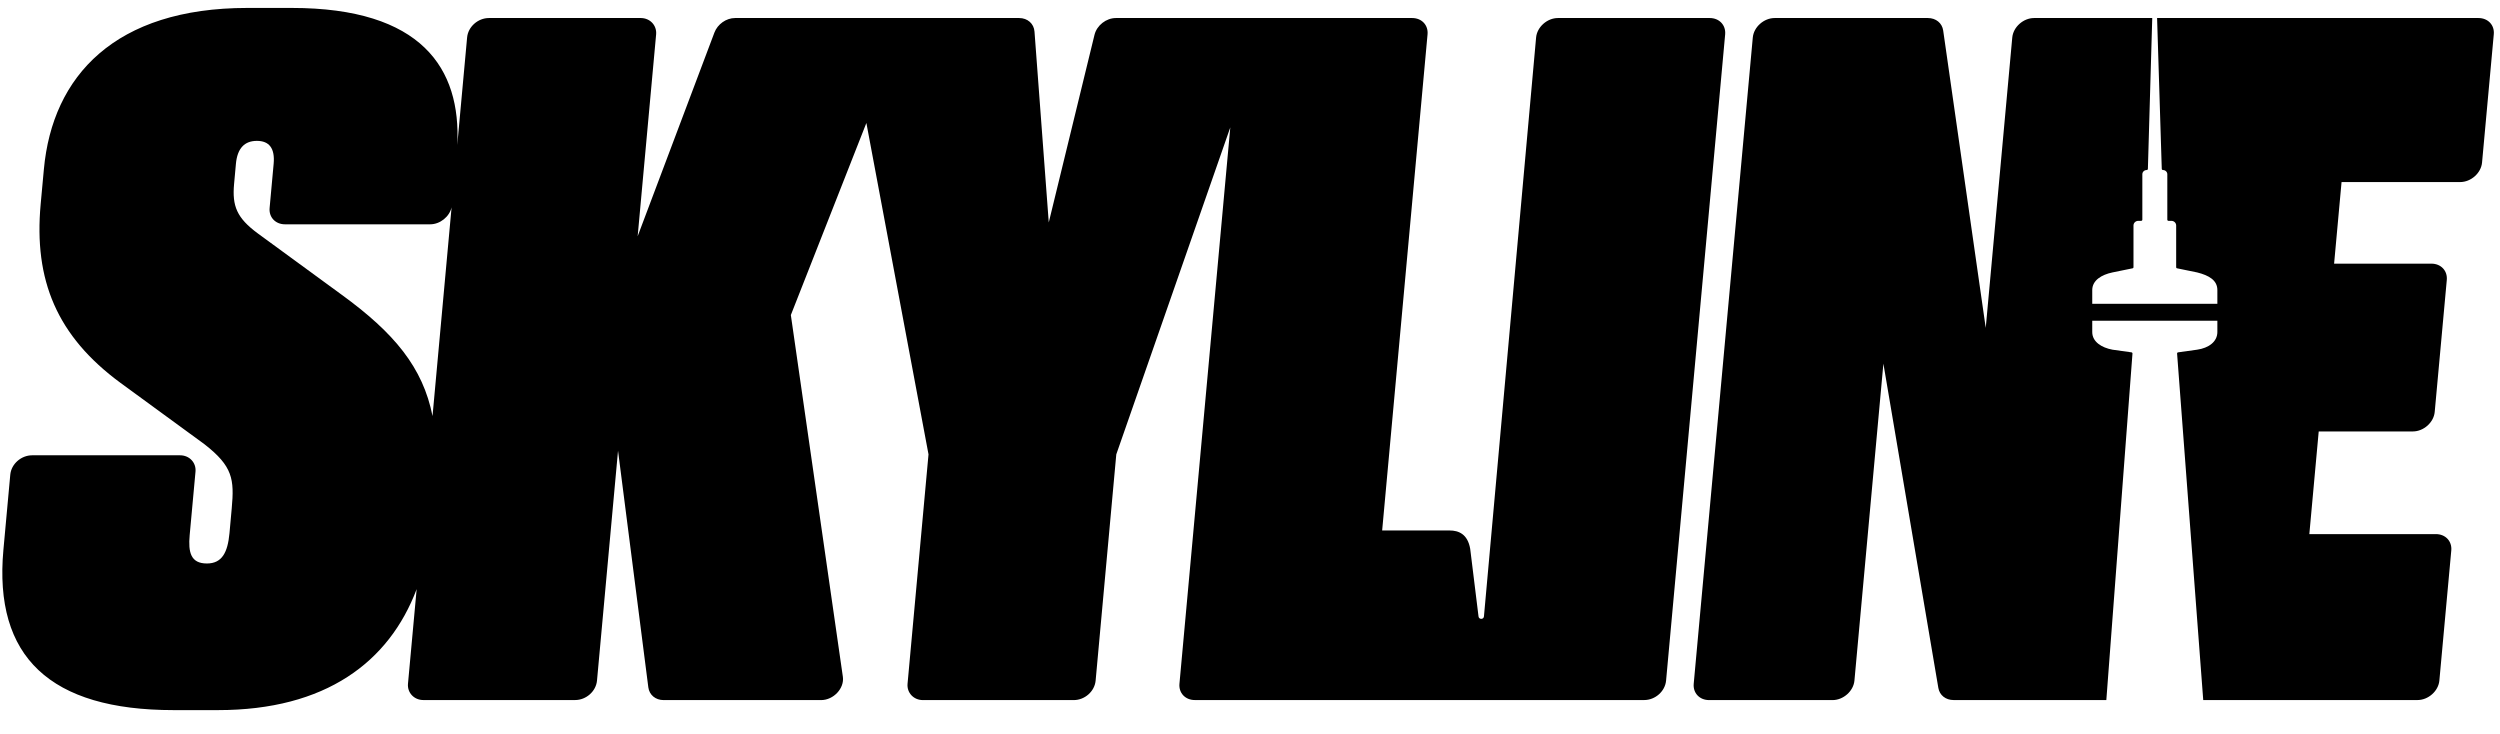 <?xml version="1.0" encoding="UTF-8"?>
<svg width="109px" height="32px" viewBox="0 0 109 32" version="1.1" xmlns="http://www.w3.org/2000/svg" xmlns:xlink="http://www.w3.org/1999/xlink">
    <title>Group 24</title>
    <g id="Page-1" stroke="none" stroke-width="1" fill="none" fill-rule="evenodd">
        <g id="Skyline-Newsletter" transform="translate(-98, -213)" fill="#000000">
            <g id="Group-24" transform="translate(98, 213)">
                <g id="Group" transform="translate(0, 0.244)">
                    <path d="M74.544,0.542 L67.927,0.542 C67.456,0.542 67.016,0.934 66.974,1.39 L64.7,26.632 C64.689,26.772 64.481,26.774 64.464,26.636 L64.101,23.687 C63.989,23.034 63.588,22.885 63.204,22.885 L60.262,22.885 L62.241,1.254 C62.278,0.851 61.987,0.542 61.57,0.542 L55.304,0.542 L54.077,0.542 L48.655,0.542 C48.23,0.542 47.821,0.862 47.72,1.275 L45.726,9.455 L45.104,1.134 C45.079,0.787 44.802,0.542 44.433,0.542 L39.573,0.542 L36.915,0.542 L32.051,0.542 C31.665,0.542 31.287,0.808 31.148,1.177 L27.802,10.056 L28.607,1.254 C28.642,0.862 28.341,0.542 27.936,0.542 L21.319,0.542 C20.839,0.542 20.408,0.923 20.366,1.39 L19.937,6.079 C20.108,2.738 18.387,0.102 12.718,0.102 L10.784,0.102 C5.024,0.102 2.285,3.06 1.913,7.137 L1.773,8.657 C1.469,11.975 2.481,14.411 5.256,16.451 L8.919,19.128 C10.148,20.087 10.22,20.648 10.103,21.927 L10.005,23.006 C9.927,23.845 9.679,24.324 9.02,24.324 C8.32,24.324 8.2,23.844 8.27,23.085 L8.524,20.318 C8.559,19.927 8.258,19.607 7.853,19.607 L1.401,19.607 C0.921,19.607 0.49,19.987 0.448,20.454 L0.149,23.723 C-0.279,28.399 2.184,30.717 7.572,30.717 L9.506,30.717 C14.195,30.717 16.968,28.623 18.166,25.442 L17.788,29.566 C17.753,29.958 18.054,30.278 18.459,30.278 L25.075,30.278 C25.556,30.278 25.986,29.898 26.029,29.431 L26.946,19.407 L28.267,29.724 C28.31,30.054 28.581,30.28 28.934,30.28 L35.799,30.28 C36.342,30.28 36.82,29.768 36.749,29.265 L34.481,13.492 L37.774,5.118 L40.483,19.567 L39.569,29.568 C39.534,29.96 39.834,30.28 40.239,30.28 L46.815,30.28 C47.296,30.28 47.726,29.9 47.769,29.433 L48.67,19.567 L53.641,5.31 L51.424,29.566 C51.387,29.969 51.678,30.278 52.095,30.278 L64.336,30.278 L64.853,30.278 L71.687,30.278 C72.168,30.278 72.598,29.898 72.641,29.431 L75.217,1.252 C75.251,0.851 74.961,0.542 74.544,0.542 Z M14.906,12.613 L11.243,9.935 C10.319,9.255 10.119,8.736 10.206,7.777 L10.286,6.898 C10.348,6.218 10.665,5.898 11.2,5.898 C11.735,5.898 11.993,6.218 11.931,6.898 L11.755,8.824 C11.718,9.227 12.009,9.536 12.425,9.536 L18.755,9.536 C19.189,9.536 19.596,9.203 19.689,8.796 L18.858,17.897 C18.439,15.773 17.185,14.272 14.906,12.613 Z" id="Shape" fill-rule="nonzero"></path>
                    <path d="M108.06,0.542 L94.726,0.542 L94.726,0.542 L94.049,0.542 L94.253,7.118 C94.253,7.146 94.278,7.169 94.305,7.169 C94.41,7.169 94.495,7.252 94.495,7.353 L94.495,9.334 C94.495,9.363 94.518,9.385 94.547,9.385 L94.673,9.385 C94.788,9.385 94.881,9.476 94.881,9.587 L94.881,11.406 C94.881,11.434 94.904,11.457 94.933,11.457 L95.796,11.634 C96.317,11.764 96.677,11.978 96.677,12.402 L96.677,13.001 L91.222,13.001 L91.222,12.404 C91.222,11.978 91.629,11.733 92.103,11.634 L92.968,11.457 C92.997,11.457 93.02,11.434 93.02,11.406 L93.02,9.587 C93.02,9.476 93.113,9.385 93.228,9.385 L93.353,9.385 C93.383,9.385 93.406,9.363 93.406,9.334 L93.406,7.353 C93.406,7.252 93.491,7.169 93.596,7.169 C93.625,7.169 93.648,7.146 93.648,7.118 L93.838,0.542 L88.688,0.542 C88.217,0.542 87.778,0.934 87.735,1.39 L86.578,14.052 L84.723,1.087 C84.677,0.763 84.407,0.542 84.056,0.542 L77.376,0.542 C76.905,0.542 76.465,0.934 76.422,1.39 L73.846,29.568 C73.809,29.971 74.1,30.28 74.517,30.28 L79.899,30.28 C80.37,30.28 80.81,29.888 80.853,29.433 L82.116,15.611 L84.512,29.751 C84.566,30.067 84.832,30.278 85.175,30.278 L91.836,30.278 L92.976,15.17 C92.977,15.14 92.952,15.117 92.923,15.117 L92.103,15.002 C91.629,14.914 91.222,14.658 91.222,14.234 L91.222,13.739 L96.677,13.739 L96.677,14.232 C96.677,14.658 96.294,14.931 95.796,15.002 L94.974,15.117 C94.943,15.117 94.919,15.142 94.921,15.17 L96.061,30.278 L105.403,30.278 C105.874,30.278 106.314,29.886 106.356,29.431 L106.876,23.755 C106.913,23.352 106.622,23.043 106.205,23.043 L100.687,23.043 L101.096,18.567 L105.199,18.567 C105.67,18.567 106.11,18.175 106.153,17.72 L106.68,11.963 C106.717,11.56 106.426,11.251 106.009,11.251 L101.767,11.251 L102.092,7.694 L107.263,7.694 C107.734,7.694 108.174,7.303 108.217,6.847 L108.729,1.25 C108.767,0.851 108.477,0.542 108.06,0.542 Z" id="Path"></path>
                </g>
            </g>
        </g>
    </g>
</svg>